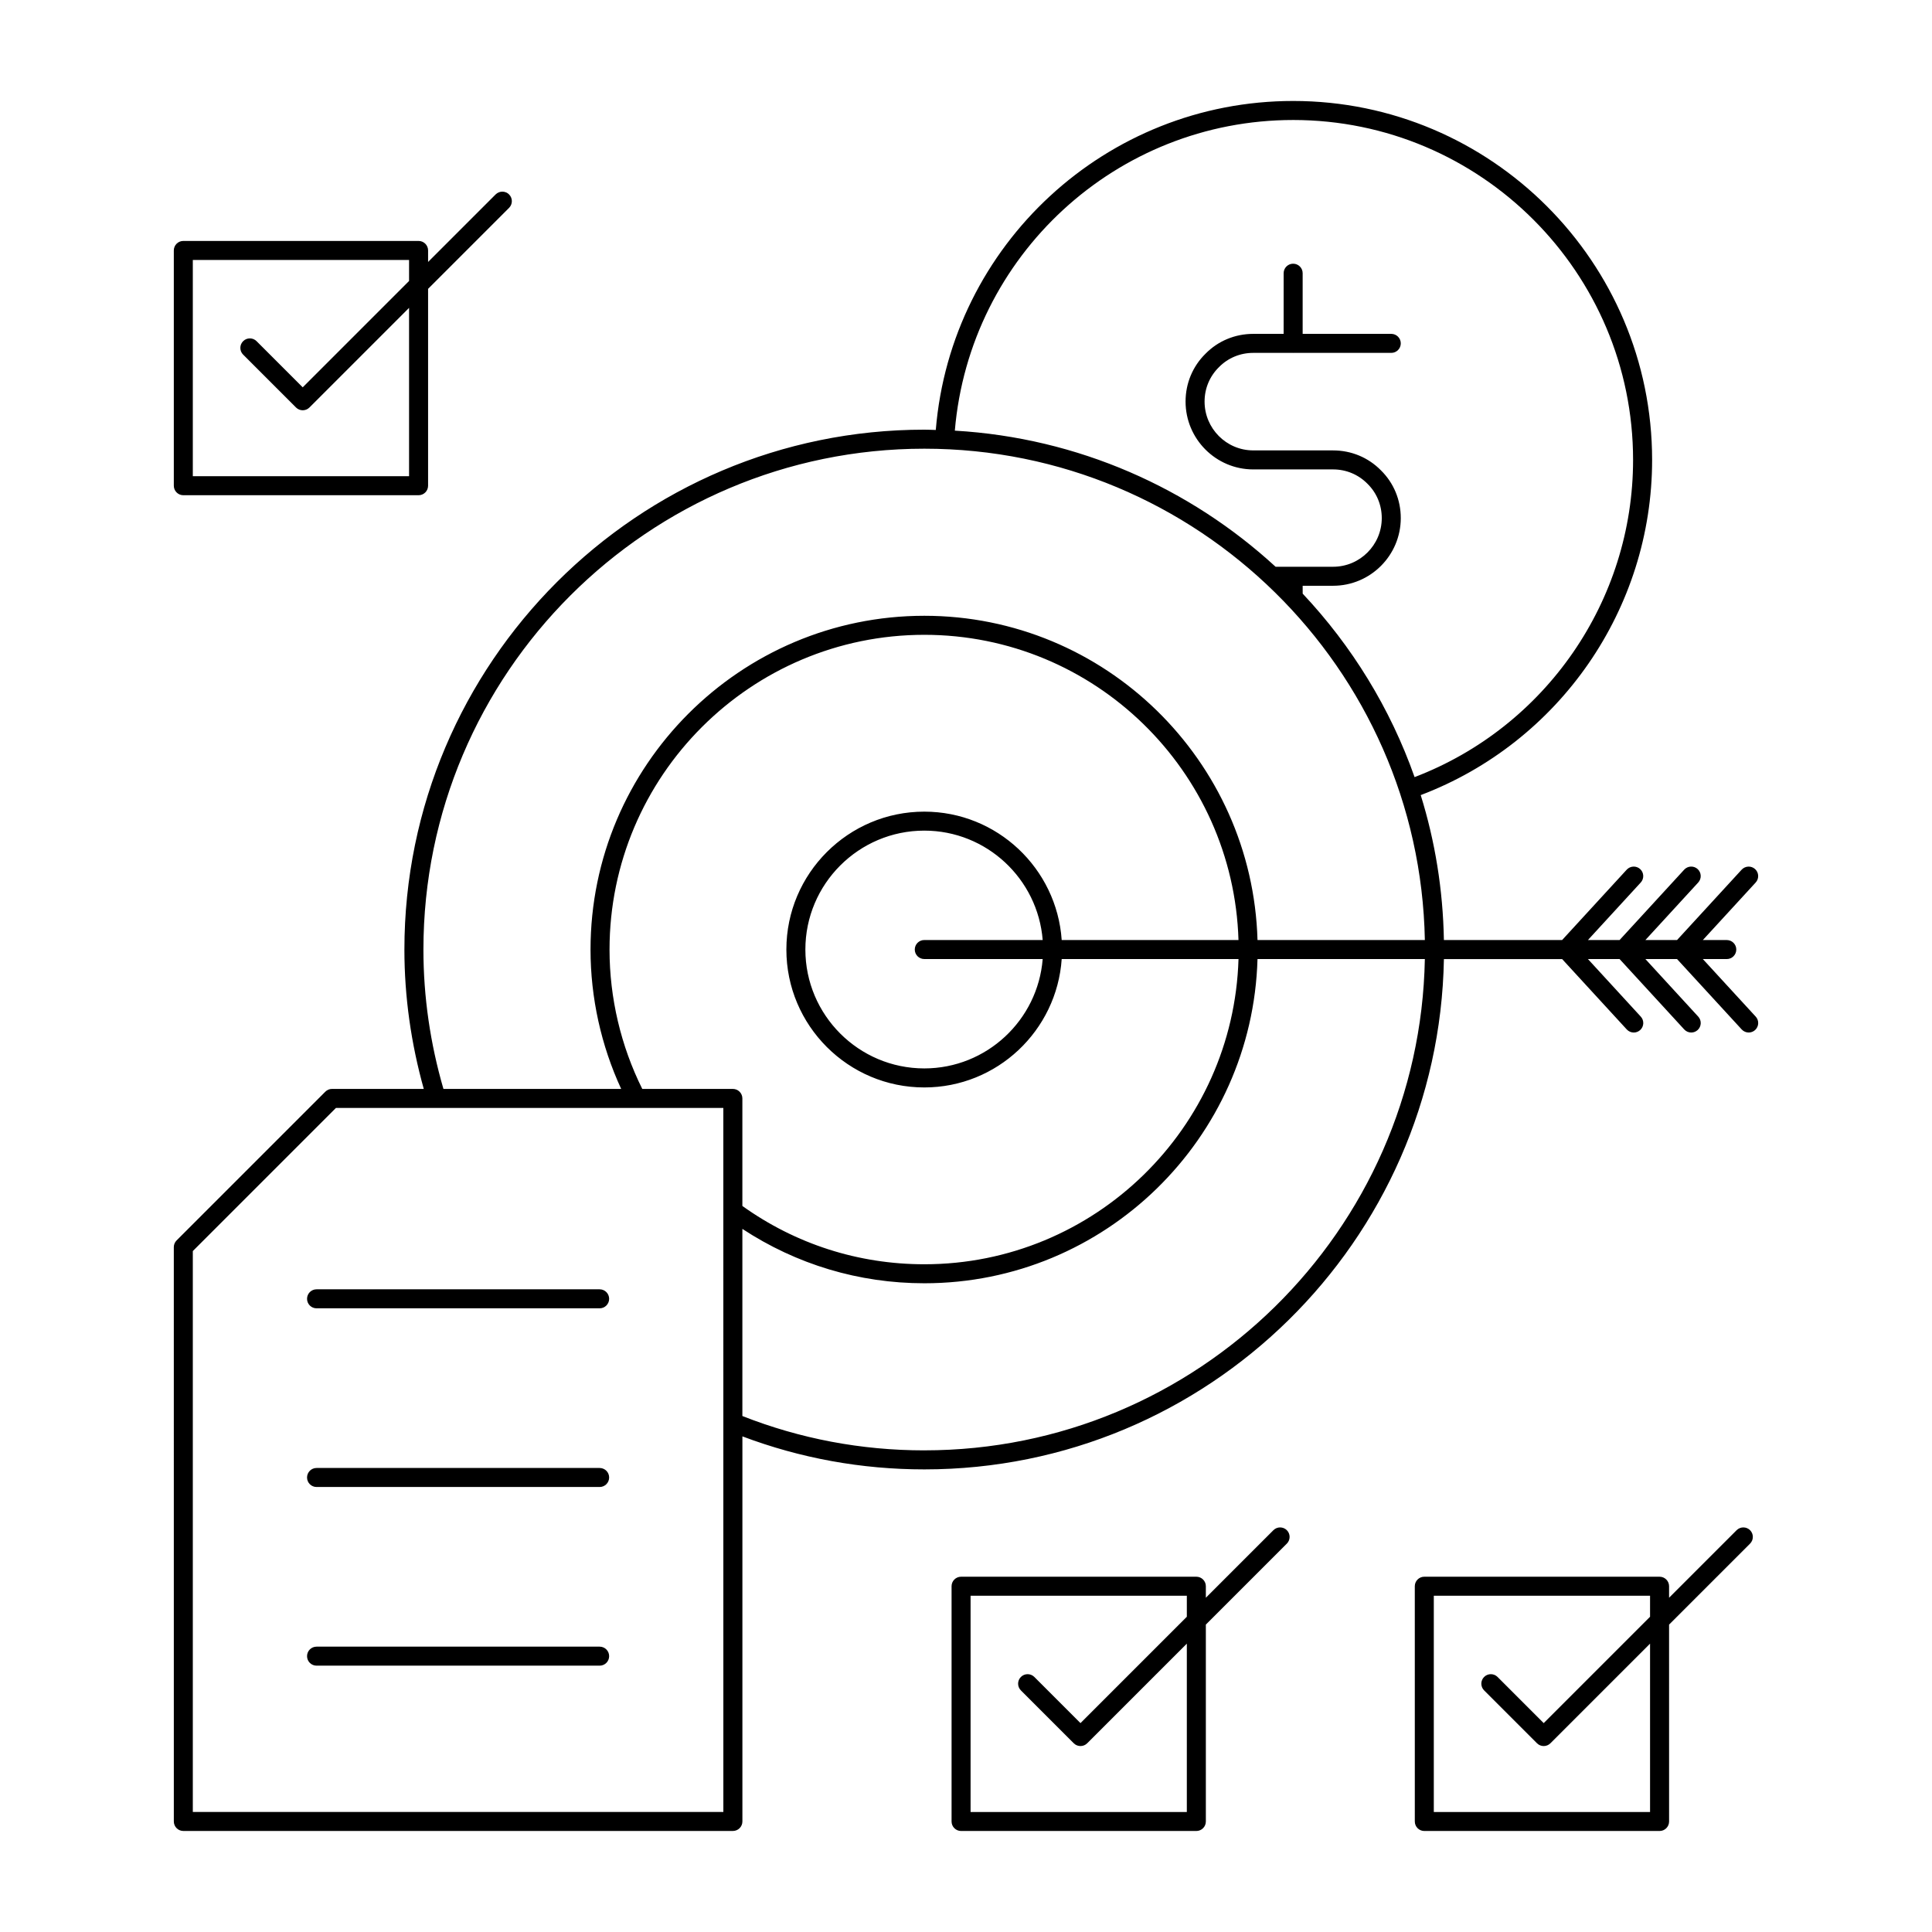 <?xml version="1.0" encoding="UTF-8"?>
<!-- Uploaded to: ICON Repo, www.iconrepo.com, Generator: ICON Repo Mixer Tools -->
<svg fill="#000000" width="800px" height="800px" version="1.1" viewBox="144 144 512 512" xmlns="http://www.w3.org/2000/svg">
 <g>
  <path d="m302.91 485.68h-75.02c-1.391 0-2.519 1.125-2.519 2.519 0 1.391 1.125 2.519 2.519 2.519h75.02c1.391 0 2.519-1.125 2.519-2.519 0-1.391-1.129-2.519-2.519-2.519z"/>
  <path d="m302.91 533.03h-75.02c-1.391 0-2.519 1.125-2.519 2.519 0 1.391 1.125 2.519 2.519 2.519h75.02c1.391 0 2.519-1.125 2.519-2.519s-1.129-2.519-2.519-2.519z"/>
  <path d="m302.91 580.38h-75.02c-1.391 0-2.519 1.125-2.519 2.519 0 1.391 1.125 2.519 2.519 2.519h75.02c1.391 0 2.519-1.125 2.519-2.519 0-1.395-1.129-2.519-2.519-2.519z"/>
  <path d="m595.27 398.16h6.344c1.391 0 2.519-1.125 2.519-2.519 0-1.391-1.125-2.519-2.519-2.519l-6.344 0.004 14-15.246c0.941-1.027 0.875-2.621-0.148-3.559-1.023-0.941-2.613-0.867-3.559 0.148l-17.129 18.652h-8.387l13.996-15.246c0.941-1.027 0.875-2.621-0.148-3.559-1.023-0.941-2.613-0.867-3.559 0.148l-17.133 18.66h-8.387l13.996-15.246c0.941-1.027 0.875-2.621-0.148-3.559-1.02-0.941-2.613-0.867-3.559 0.148l-17.125 18.652h-31.332c-0.242-13.344-2.352-26.238-6.144-38.406 36.766-13.965 61.324-49.32 61.324-88.836-0.004-52.449-42.676-95.117-95.125-95.117-49.57 0-90.664 38.113-94.711 87.188-1.012-0.023-2.012-0.078-3.031-0.078-75.98 0-137.79 61.812-137.79 137.79 0 12.527 1.781 24.914 5.133 36.914h-24.309c-0.668 0-1.309 0.266-1.781 0.738l-39.414 39.414c-0.473 0.473-0.738 1.113-0.738 1.781l0.004 152.2c0 1.391 1.125 2.519 2.519 2.519h145.64c1.391 0 2.519-1.125 2.519-2.519v-102.05c15.34 5.785 31.539 8.75 48.227 8.75 75.113 0 136.34-60.445 137.68-135.24h31.332l17.125 18.648c0.5 0.543 1.18 0.82 1.859 0.82 0.609 0 1.219-0.223 1.703-0.664 1.023-0.941 1.094-2.535 0.148-3.559l-13.996-15.246h8.387l17.125 18.648c0.5 0.543 1.18 0.82 1.859 0.82 0.609 0 1.219-0.223 1.703-0.664 1.023-0.941 1.094-2.535 0.148-3.559l-13.996-15.246h8.387l17.129 18.648c0.5 0.543 1.18 0.82 1.859 0.82 0.609 0 1.219-0.223 1.703-0.664 1.023-0.941 1.094-2.535 0.148-3.559zm-108.57-222.36c49.672 0 90.082 40.41 90.082 90.082 0 37.359-23.184 70.793-57.902 84.062-6.445-18.277-16.641-34.785-29.656-48.621l-0.004-2.09h8.062c9.891 0 17.938-8.047 17.938-17.938 0-4.824-1.879-9.324-5.258-12.648-3.352-3.41-7.856-5.285-12.68-5.285l-21.16-0.004c-7.113 0-12.898-5.809-12.898-12.945 0-3.465 1.344-6.688 3.816-9.121 2.391-2.434 5.617-3.777 9.082-3.777h10.523c0.016 0 0.031 0.012 0.051 0.012 0.016 0 0.027-0.012 0.047-0.012h25.957c1.391 0 2.519-1.125 2.519-2.519 0-1.391-1.125-2.519-2.519-2.519h-23.484v-16.074c0-1.391-1.125-2.519-2.519-2.519-1.391 0-2.519 1.125-2.519 2.519l-0.004 16.074h-8.051c-4.828 0-9.332 1.879-12.648 5.258-3.41 3.352-5.289 7.856-5.289 12.68 0 9.918 8.047 17.984 17.938 17.984h21.16c3.461 0 6.688 1.344 9.117 3.812 2.438 2.398 3.781 5.625 3.781 9.086 0 7.113-5.789 12.898-12.898 12.898h-15.242c-22.676-20.836-52.328-34.172-85.004-36.07 3.941-46.352 42.797-82.324 89.664-82.324zm-230.49 219.86c0-73.199 59.555-132.75 132.75-132.75 72.32 0 131.27 58.188 132.64 130.21h-44.348c-1.359-47.602-40.395-85.93-88.289-85.93-48.781 0-88.469 39.688-88.469 88.469 0 12.758 2.816 25.422 8.121 36.914h-47.102c-3.484-11.98-5.305-24.379-5.305-36.914zm169.15-2.539c-1.305-18.977-17.117-34.027-36.418-34.027-20.152 0-36.547 16.395-36.547 36.547 0 20.148 16.395 36.543 36.547 36.543 19.301 0 35.113-15.051 36.418-34.023h46.855c-1.34 44.812-38.121 80.883-83.254 80.883-17.488 0-34.125-5.359-48.227-15.453v-28.496c0-1.391-1.125-2.519-2.519-2.519h-24.008c-5.66-11.375-8.676-24.094-8.676-36.914 0-46.004 37.426-83.43 83.43-83.43 45.117 0 81.895 36.066 83.25 80.891zm-36.418 5.035h31.379c-1.293 16.195-14.859 28.984-31.379 28.984-17.375 0-31.512-14.137-31.512-31.504 0-17.375 14.137-31.512 31.512-31.512 16.523 0 30.09 12.793 31.379 28.992h-31.379c-1.391 0-2.519 1.125-2.519 2.519s1.129 2.519 2.519 2.519zm-53.246 226.03h-140.6v-148.64l37.938-37.938h79.754 0.062 22.84zm53.266-95.824c-16.727 0-32.934-3.082-48.227-9.102v-49.59c14.32 9.406 30.875 14.41 48.227 14.41 47.91 0 86.949-38.328 88.289-85.922h44.348c-1.34 72.02-60.301 130.2-132.64 130.2z"/>
  <path d="m481.46 549.52-17.898 17.898v-3.051c0-1.391-1.125-2.519-2.519-2.519h-62.348c-1.391 0-2.519 1.125-2.519 2.519v62.344c0 1.391 1.125 2.519 2.519 2.519h62.348c1.391 0 2.519-1.125 2.519-2.519v-52.172l21.461-21.461c0.984-0.984 0.984-2.578 0-3.562-0.984-0.98-2.578-0.98-3.562 0.004zm-22.938 74.676h-57.309v-57.309h57.309v5.57l-28.184 28.184-12.23-12.23c-0.984-0.984-2.578-0.984-3.562 0s-0.984 2.578 0 3.562l14.012 14.012c0.492 0.492 1.137 0.738 1.781 0.738 0.645 0 1.289-0.246 1.781-0.738l26.402-26.402z"/>
  <path d="m192.58 275.24h62.348c1.391 0 2.519-1.125 2.519-2.519v-52.172l21.461-21.461c0.984-0.984 0.984-2.578 0-3.562-0.984-0.984-2.578-0.984-3.562 0l-17.898 17.898v-3.051c0-1.391-1.125-2.519-2.519-2.519h-62.348c-1.391 0-2.519 1.125-2.519 2.519v62.348c0 1.391 1.129 2.519 2.519 2.519zm2.519-62.348h57.309v5.57l-28.184 28.184-12.23-12.23c-0.984-0.984-2.578-0.984-3.562 0-0.984 0.984-0.984 2.578 0 3.562l14.012 14.012c0.492 0.492 1.137 0.738 1.781 0.738 0.645 0 1.289-0.246 1.781-0.738l26.402-26.402v44.613h-57.309z"/>
  <path d="m604.22 549.52-17.898 17.898v-3.051c0-1.391-1.125-2.519-2.519-2.519h-62.348c-1.391 0-2.519 1.125-2.519 2.519l0.004 62.344c0 1.391 1.125 2.519 2.519 2.519h62.348c1.391 0 2.519-1.125 2.519-2.519l-0.004-52.172 21.461-21.461c0.984-0.984 0.984-2.578 0-3.562-0.984-0.98-2.578-0.98-3.562 0.004zm-22.938 74.676h-57.309v-57.309h57.309v5.57l-28.184 28.184-12.23-12.23c-0.984-0.984-2.578-0.984-3.562 0s-0.984 2.578 0 3.562l14.012 14.012c0.492 0.492 1.137 0.738 1.781 0.738 0.645 0 1.289-0.246 1.781-0.738l26.402-26.402z"/>
 </g>
</svg>